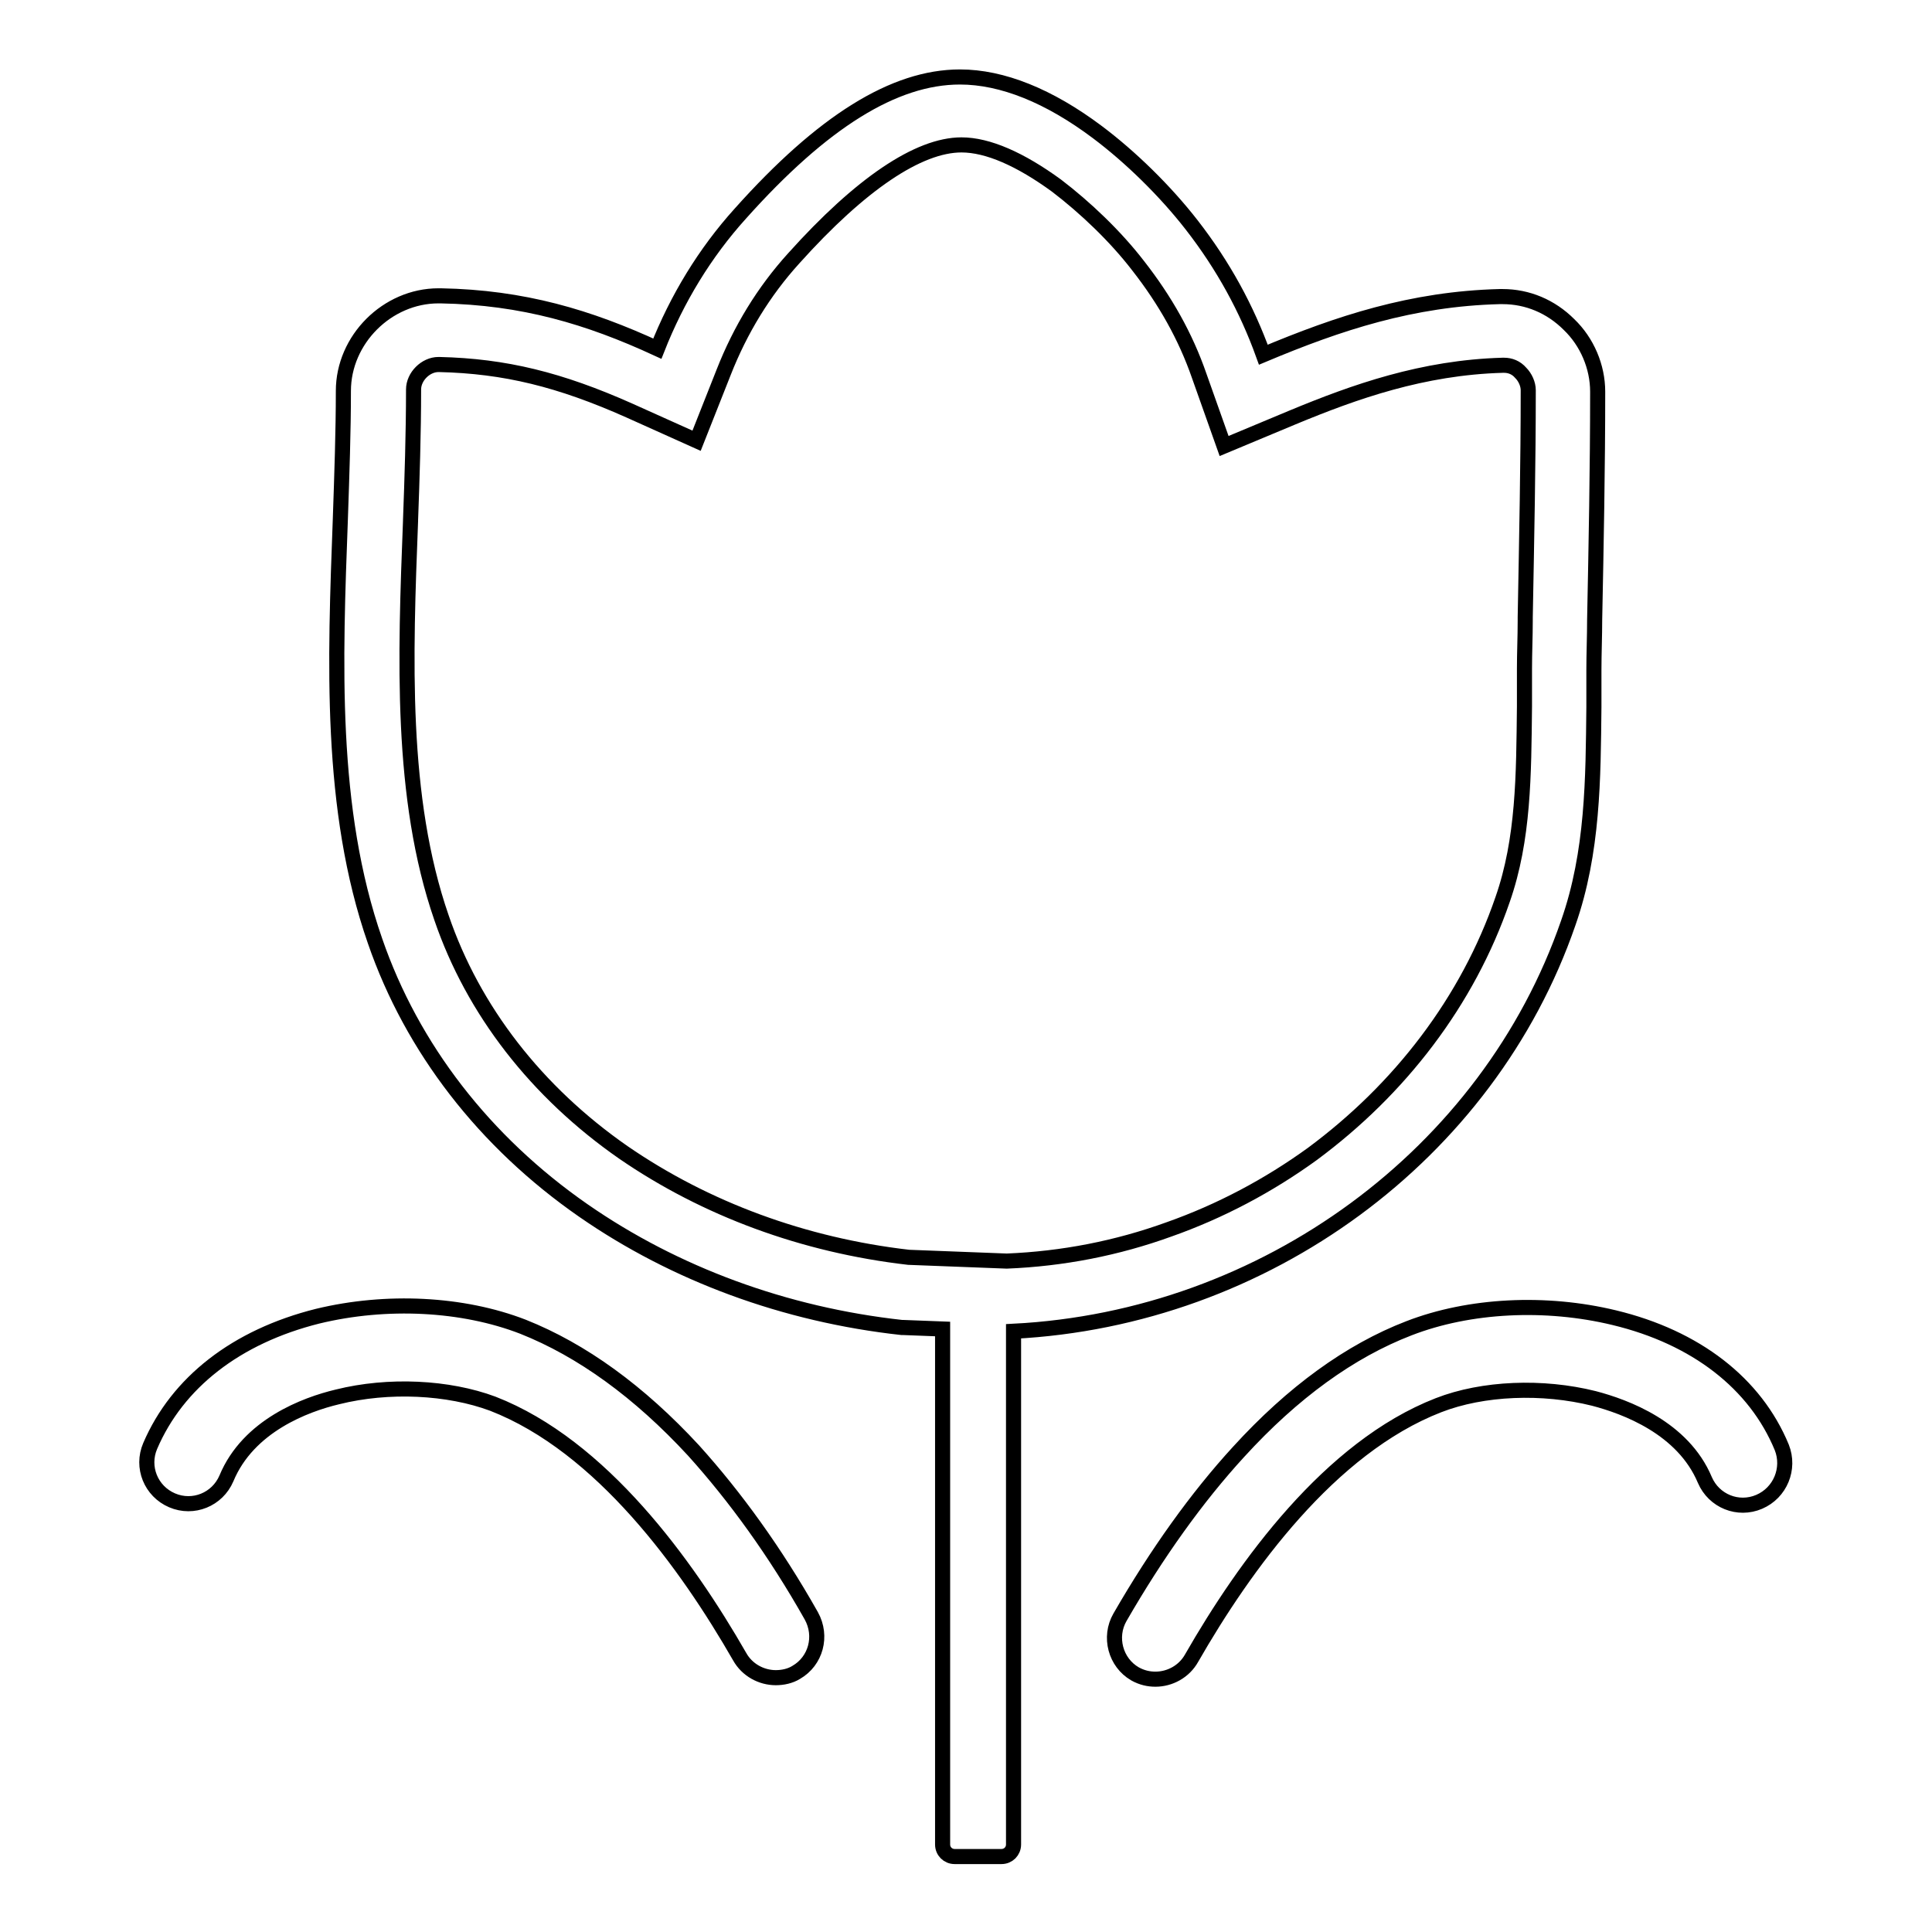 <?xml version="1.0" encoding="utf-8"?>
<!-- Svg Vector Icons : http://www.onlinewebfonts.com/icon -->
<!DOCTYPE svg PUBLIC "-//W3C//DTD SVG 1.1//EN" "http://www.w3.org/Graphics/SVG/1.1/DTD/svg11.dtd">
<svg version="1.1" xmlns="http://www.w3.org/2000/svg" xmlns:xlink="http://www.w3.org/1999/xlink" x="0px" y="0px" viewBox="0 0 256 256" enable-background="new 0 0 256 256" xml:space="preserve">
<g> <path stroke-width="2" fill-opacity="0" stroke="#000000"  d="M91.9,192.2c-7.2-7.8-14.8-13.3-22.6-16.4c-8-3.1-18.1-3.6-27.2-1.4c-10.8,2.7-18.6,8.8-22.2,17.2 c-1.2,2.8,0.1,6,2.9,7.2c2.8,1.2,6-0.1,7.2-2.9c2.9-7,10.5-9.8,14.7-10.8c6.8-1.7,14.7-1.3,20.6,0.9c14.4,5.6,25.7,21.3,32.7,33.5 c1,1.8,2.9,2.8,4.8,2.8c0.9,0,1.9-0.2,2.7-0.7c2.6-1.5,3.5-4.8,2-7.5C102.7,205.6,97.4,198.3,91.9,192.2L91.9,192.2z M236.1,191.8 c-3.5-8.5-11.4-14.6-22.2-17.2c-9.1-2.2-19.2-1.7-27.2,1.4c-7.8,3-15.4,8.5-22.6,16.4c-5.5,6-10.8,13.4-15.7,21.9 c-1.5,2.6-0.6,6,2,7.5c0.9,0.5,1.8,0.7,2.7,0.7c1.9,0,3.8-1,4.8-2.8c7-12.2,18.3-27.9,32.7-33.5c5.9-2.3,13.8-2.6,20.6-0.9 c4.2,1.1,11.8,3.9,14.7,10.8c1.2,2.8,4.4,4.1,7.2,2.9C235.9,197.8,237.2,194.6,236.1,191.8L236.1,191.8z M207.8,122.3 c3.3-9.4,3.3-19.2,3.4-28.6c0-1.6,0-3.3,0-4.9c0-2.2,0.1-4.5,0.1-6.7c0.2-9.9,0.4-20.1,0.4-30.2c0-3.3-1.4-6.6-3.8-8.9 c-2.4-2.4-5.5-3.7-8.8-3.7h-0.4c-11.6,0.3-21.3,3.5-31.3,7.7c-2.2-6.1-5.3-11.8-9.5-17.2c-3.5-4.5-8.1-9-12.5-12.3 c-6.4-4.8-12.6-7.3-18.2-7.3c-8.7,0-18.2,5.9-29.1,18.1c-4.7,5.2-8.4,11.3-11,17.9C78,42,69.3,39.4,58.4,39.2c-0.1,0-0.2,0-0.3,0 c-6.8,0-12.6,5.8-12.6,12.6c0,5.4-0.2,11-0.4,16.9c-0.7,18.9-1.5,38.5,4.6,56c4.9,14.2,14.5,26.6,27.6,35.7 c12.1,8.4,26.7,13.8,42.2,15.5l0.2,0l5.2,0.2v68.3c0,0.9,0.7,1.6,1.6,1.6h6.2c0.9,0,1.6-0.7,1.6-1.6v-68 C167.6,174.7,197.2,153,207.8,122.3L207.8,122.3z M173.9,152.9c-5.8,4.2-12.2,7.6-19,10c-6.9,2.5-14.1,3.9-21.5,4.2l-13-0.5 c-13.9-1.6-26.9-6.4-37.8-13.9c-11.5-8-19.9-18.8-24.1-31.1c-5.5-15.9-4.8-34.5-4.1-52.6l0-0.1c0.2-5.4,0.4-11.5,0.4-17.3 c0-1.7,1.6-3.3,3.3-3.3c0,0,0,0,0.1,0c8.7,0.2,16,2,25.2,6.1l8.9,4l3.6-9.1c2.2-5.6,5.3-10.7,9.3-15.1c8.8-9.8,16.5-15,22.2-15 c3.5,0,7.8,1.9,12.6,5.4c3.8,2.9,7.8,6.7,10.8,10.6c3.6,4.6,6.3,9.4,8.1,14.6l3.3,9.3l9.1-3.8c8.2-3.4,17.2-6.6,27.8-6.9h0.2 c0.8,0,1.6,0.3,2.2,1l0,0l0,0c0.6,0.6,1,1.5,1,2.3c0,9.7-0.2,19.3-0.4,30.1v0l0,0.5c0,2.1-0.1,4.2-0.1,6.3l0,0v0c0,1.5,0,3.2,0,5 l0,0v0c-0.1,9.1-0.1,17.6-2.9,25.6c-2.3,6.7-5.7,13-10,18.7C184.8,143.6,179.7,148.6,173.9,152.9L173.9,152.9z"/></g>
</svg>